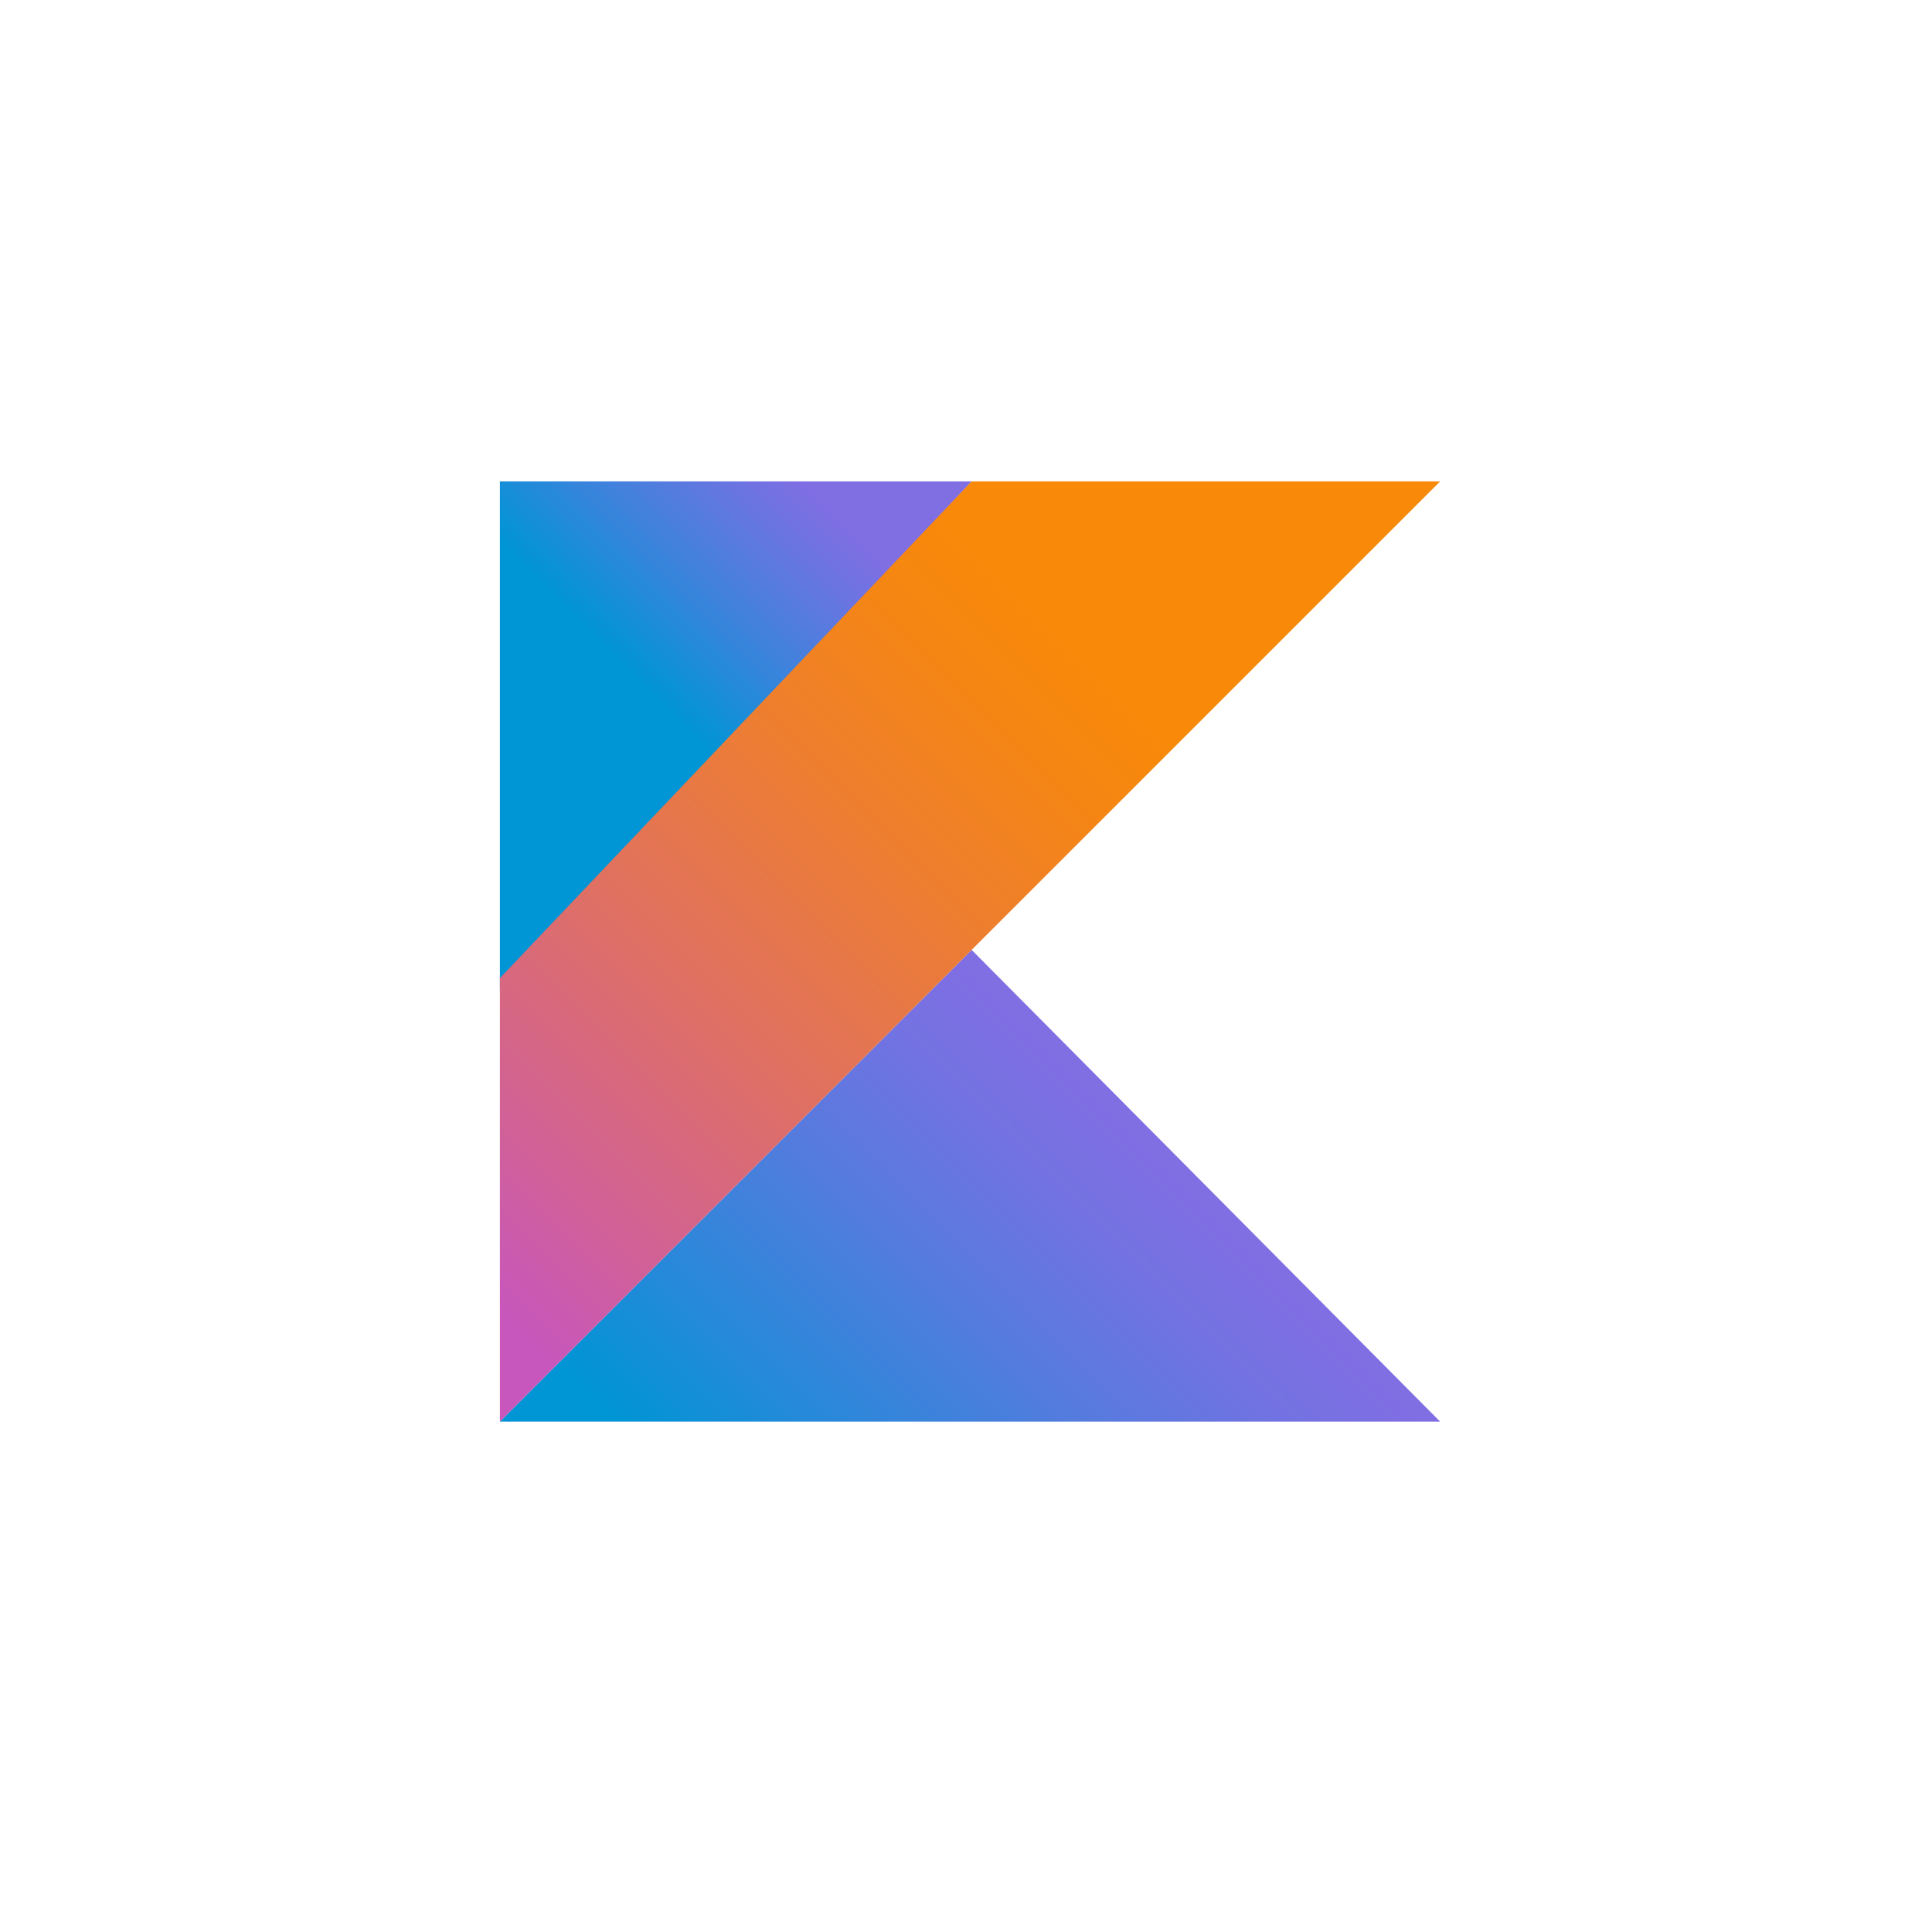 <svg id="logo" xmlns="http://www.w3.org/2000/svg" xmlns:xlink="http://www.w3.org/1999/xlink" viewBox="0 0 24 24"><defs><linearGradient id="Dégradé_sans_nom_4" x1="9.32" y1="727.39" x2="14.84" y2="721.87" gradientTransform="translate(0 -707)" gradientUnits="userSpaceOnUse"><stop offset="0.1" stop-color="#0095d5"/><stop offset="0.3" stop-color="#238ad9"/><stop offset="0.62" stop-color="#557bde"/><stop offset="0.86" stop-color="#7472e2"/><stop offset="1" stop-color="#806ee3"/></linearGradient><linearGradient id="Dégradé_sans_nom_2" x1="7.03" y1="715.32" x2="10.23" y2="712.12" gradientTransform="translate(0 -707)" gradientUnits="userSpaceOnUse"><stop offset="0.12" stop-color="#0095d5"/><stop offset="0.42" stop-color="#3c83dc"/><stop offset="0.7" stop-color="#6d74e1"/><stop offset="0.83" stop-color="#806ee3"/></linearGradient><linearGradient id="Dégradé_sans_nom_3" x1="4.25" y1="723.71" x2="15.11" y2="712.85" gradientTransform="translate(0 -707)" gradientUnits="userSpaceOnUse"><stop offset="0.11" stop-color="#c757bc"/><stop offset="0.21" stop-color="#d0609a"/><stop offset="0.43" stop-color="#e1725c"/><stop offset="0.6" stop-color="#ee7e2f"/><stop offset="0.74" stop-color="#f58613"/><stop offset="0.82" stop-color="#f88909"/></linearGradient></defs><title>kotlin-color</title><polygon points="6.21 17.66 12.07 11.8 17.89 17.66 6.21 17.66" style="fill:url(#Dégradé_sans_nom_4)"/><polygon points="6.21 5.98 12.07 5.98 6.21 12.3 6.21 5.98" style="fill:url(#Dégradé_sans_nom_2)"/><polygon points="12.07 5.98 6.21 12.15 6.21 17.66 12.07 11.8 17.89 5.98 12.07 5.98" style="fill:url(#Dégradé_sans_nom_3)"/></svg>